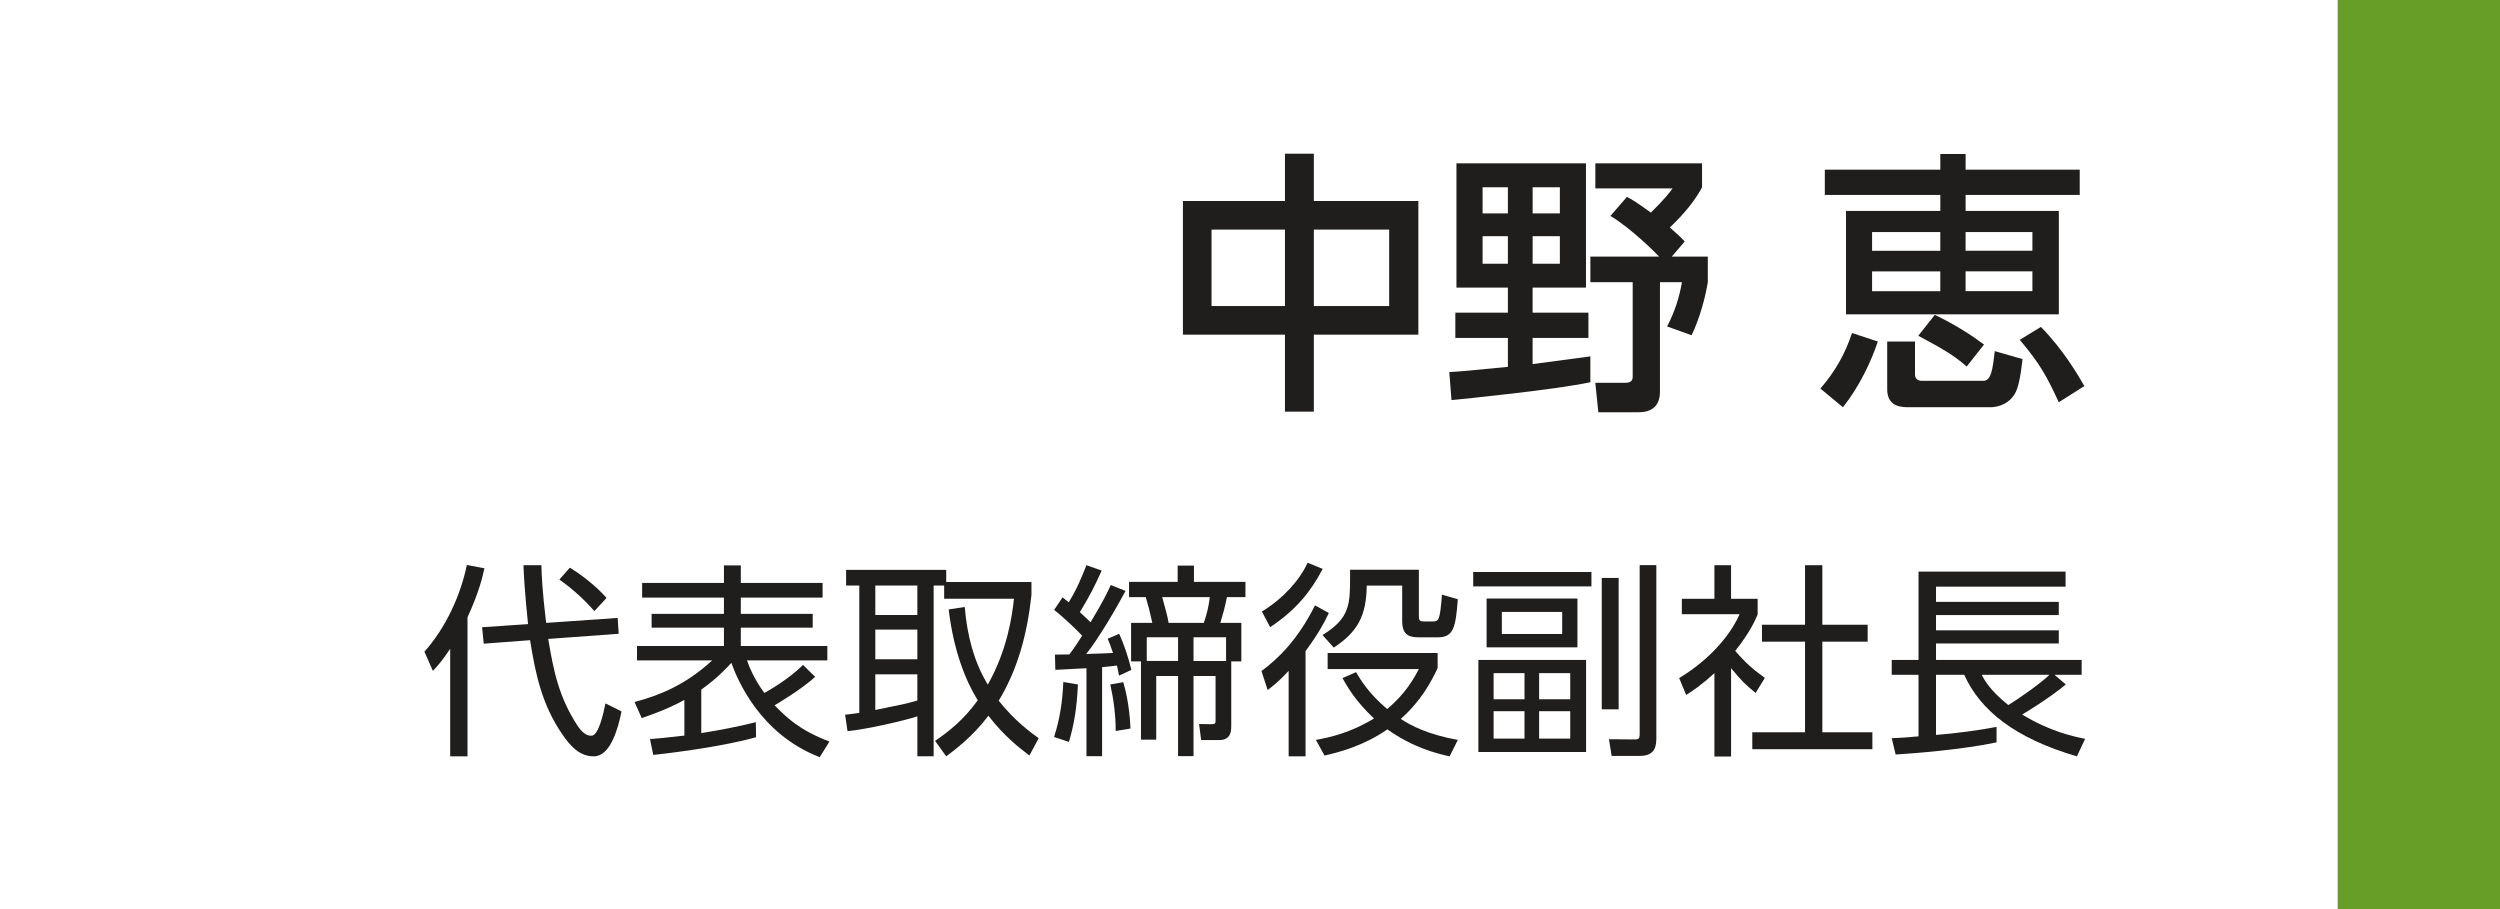 <?xml version="1.0" encoding="UTF-8"?>
<svg id="_レイヤー_2" data-name="レイヤー 2" xmlns="http://www.w3.org/2000/svg" viewBox="0 0 110 40">
  <defs>
    <style>
      .cls-1 {
        fill: none;
      }

      .cls-2 {
        fill: #679e27;
      }

      .cls-3 {
        fill: #1f1e1d;
      }
    </style>
  </defs>
  <g id="_レイヤー_1-2" data-name="レイヤー 1">
    <g>
      <rect class="cls-2" x="102.857" width="7.143" height="40"/>
      <g>
        <path class="cls-3" d="m56.538,8.844v-2.081h1.271v2.081h4.599v5.881h-4.599v3.388h-1.271v-3.388h-4.489v-5.881h4.489Zm0,1.258h-3.23v3.364h3.23v-3.364Zm4.586,0h-3.315v3.364h3.315v-3.364Z"/>
        <path class="cls-3" d="m63.77,16.371c.436-.024.907-.061,2.577-.23v-1.271h-2.312v-1.113h2.312v-1.101h-2.263v-5.469h5.699v5.469h-2.348v1.101h2.456v1.113h-2.456v1.149c.278-.036,2.444-.327,2.541-.338v1.137c-1.597.339-5.506.726-6.11.787l-.097-1.234Zm1.464-8.131v1.149h1.113v-1.149h-1.113Zm0,2.154v1.21h1.113v-1.21h-1.113Zm2.202-2.154v1.149h1.198v-1.149h-1.198Zm0,2.154v1.21h1.198v-1.21h-1.198Zm4.15-1.73c.229.121.327.169,1.053.69.581-.569.823-.883.956-1.065h-3.4v-1.101h4.695v1.053c-.424.811-1.149,1.513-1.416,1.767.387.339.496.448.653.617l-.568.666h1.585v1.125c-.097.605-.339,1.561-.714,2.335l-1.077-.387c.327-.629.532-1.246.653-1.948h-.968v4.816c0,.689-.424.907-.932.907h-1.779l-.133-1.295h1.283c.12,0,.362,0,.362-.254v-4.174h-1.863v-1.125h3.025c-.121-.133-1.198-1.222-2.142-1.791l.726-.835Z"/>
        <path class="cls-3" d="m82.626,15.027c-.303.896-.822,1.997-1.537,2.892l-.992-.823c.642-.738,1.09-1.525,1.392-2.444l1.138.375Zm8.882-6.449h-5.021v.702h4.102v4.55h-9.365v-4.55h4.15v-.702h-5.082v-1.113h5.082v-.69h1.113v.69h5.021v1.113Zm-9.136,1.633v.823h3.001v-.823h-3.001Zm0,1.73v.871h3.001v-.871h-3.001Zm.665,3.085h1.223v1.452c0,.169.108.278.303.278h2.71c.339,0,.411-.532.496-1.307l1.223.351c-.085.75-.182,1.283-.352,1.549-.339.544-.943.569-1.053.569h-3.666c-.496,0-.884-.182-.884-.787v-2.105Zm2.094-1.173c.932.447,1.646.919,2.166,1.307l-.763.968c-.483-.423-.896-.702-2.13-1.355l.727-.919Zm1.355-3.643v.823h2.94v-.823h-2.94Zm0,1.73v.871h2.94v-.871h-2.94Zm3.315,2.444c.968.992,1.597,2.057,1.911,2.602l-1.125.714c-.532-1.149-.835-1.706-1.718-2.747l.932-.569Z"/>
      </g>
      <g>
        <path class="cls-3" d="m20.57,33.279h-.762v-4.731c-.371.553-.553.752-.761.97l-.372-.843c.942-1.061,1.586-2.466,1.867-3.816l.771.145c-.072.344-.227,1.033-.743,2.157v6.118Zm6.607-6.091l.045.698-3.1.227c.236,1.432.48,2.583,1.287,3.815.263.399.472.444.616.444.309,0,.526-.979.616-1.423l.707.354c-.163.797-.498,1.976-1.224,1.976-.625,0-1.023-.444-1.377-.96-.906-1.314-1.188-2.674-1.424-4.151l-2.039.154-.072-.725,2.021-.136c-.154-1.532-.182-2.103-.2-2.592h.789c.009.417.036,1.106.208,2.538l3.146-.218Zm-1.024-.299c-.444-.508-.97-.988-1.541-1.387l.463-.526c.426.263,1.114.761,1.613,1.333l-.535.58Z"/>
        <path class="cls-3" d="m36.067,33.316c-2.646-1.024-3.625-3.426-3.888-4.151-.182.199-.589.652-1.323,1.178v1.913c.807-.127,1.604-.281,2.401-.48l.01.662c-1.687.471-4.27.752-4.523.779l-.145-.698c.354-.027.671-.054,1.514-.154v-1.568c-.317.172-.834.444-1.877.798l-.316-.707c1.069-.281,2.238-.743,3.417-1.831h-3.309v-.634h3.825v-.807h-3.182v-.607h3.182v-.716h-3.599v-.644h3.599v-.771h.743v.771h3.598v.644h-3.598v.716h3.163v.607h-3.163v.807h3.807v.634h-3.535c.082.227.272.761.762,1.432.154-.082,1.033-.571,1.704-1.232l.534.525c-.598.544-1.577,1.124-1.785,1.251.48.489,1.051,1.079,2.411,1.595l-.427.689Z"/>
        <path class="cls-3" d="m45.384,25.611v.571c-.19,1.749-.616,3.29-1.441,4.649.707.888,1.405,1.396,1.759,1.65l-.408.761c-.444-.335-1.114-.852-1.804-1.75-.697.925-1.459,1.487-1.857,1.786l-.49-.68c.59-.399,1.27-.934,1.877-1.786-.553-.888-1.07-2.229-1.278-3.997l.707-.109c.1,1.206.39,2.393,1.015,3.417.87-1.55,1.07-3.037,1.151-3.78h-3.072v-.58h-.462v7.514h-.717v-1.758c-.57.19-2.238.571-3.072.653l-.108-.725c.308-.037.435-.045.625-.082v-5.602h-.58v-.689h4.405v.535h3.752Zm-5.021.154h-1.849v1.296h1.849v-1.296Zm0,1.939h-1.849v1.305h1.849v-1.305Zm-1.849,3.535c1.251-.254,1.387-.281,1.849-.417v-1.151h-1.849v1.568Z"/>
        <path class="cls-3" d="m49.524,26.001c-.354.67-1.196,2.121-1.731,2.773.019,0,.979-.027,1.179-.045-.136-.39-.163-.462-.235-.625l.507-.217c.2.435.417,1.069.535,1.586l-.544.254c-.036-.218-.055-.29-.091-.444-.117.018-.28.036-.652.073v3.916h-.688v-3.871c-.199.009-1.242.063-1.369.073l-.018-.671c.181,0,.28,0,.634-.009.2-.254.444-.635.562-.825-.163-.182-.789-.789-1.232-1.133l.371-.553c.154.118.19.154.272.217.362-.589.553-1.069.779-1.631l.671.236c-.3.671-.544,1.142-.961,1.831.29.263.39.362.471.444.58-.961.762-1.359.889-1.641l.652.263Zm-3.145,6.426c.263-.807.371-1.595.407-2.42l.644.109c-.055,1.061-.163,1.731-.398,2.529l-.652-.218Zm2.71-.263c.009-.671-.1-1.441-.236-2.048l.571-.1c.271.924.309,1.822.317,2.039l-.652.109Zm5.084-.19c0,.163,0,.589-.525.589h-.798l-.09-.707.543.009c.182,0,.182-.045.182-.19v-1.931h-.97v3.526h-.68v-3.526h-.961v2.801h-.671v-3.444h-.435v-1.695h.934c-.136-.607-.163-.707-.29-1.133h-.734v-.67h2.139v-.716h.717v.716h2.266v.67h-.815c-.101.499-.173.744-.29,1.133h.924v1.695h-.444v2.873Zm-2.338-3.934h-1.378v1.042h1.378v-1.042Zm1.133-.634c.136-.39.218-.743.263-1.133h-2.094c.199.734.227.816.281,1.133h1.55Zm.979,1.677v-1.042h-1.432v1.042h1.432Z"/>
        <path class="cls-3" d="m55.505,29.527c.753-.562,1.596-1.377,2.356-2.891l.607.335c-.19.417-.48.942-1.024,1.677v4.631h-.743v-3.761c-.435.471-.688.662-.924.843l-.272-.834Zm.019-2.619c.961-.589,1.668-1.396,2.012-2.148l.662.272c-.517.988-1.16,1.795-2.312,2.565l-.362-.689Zm8.257,6.372c-.562-.127-1.586-.372-2.737-1.187-1.061.734-2.13,1.006-2.765,1.151l-.38-.689c.616-.108,1.54-.317,2.556-.942-.825-.771-1.188-1.423-1.387-1.776l.598-.263c.2.345.571.952,1.369,1.623.824-.68,1.215-1.414,1.396-1.758h-4.015v-.707h4.84v.662c-.281.607-.734,1.45-1.623,2.239.463.299,1.179.68,2.511.924l-.362.725Zm-1.351-6.163c0,.208.055.227.254.227h.326c.29,0,.345,0,.436-1.178l.697.199c-.09,1.242-.19,1.677-.87,1.677h-.815c-.408,0-.762-.054-.762-.716v-1.559h-1.559c-.019,1.369-.426,2.048-1.45,2.728l-.498-.553c1.214-.743,1.214-1.369,1.214-2.574v-.299h3.027v2.048Z"/>
        <path class="cls-3" d="m70.023,25.167v.634h-5.202v-.634h5.202Zm-.235,3.87v4.051h-4.74v-4.051h4.74Zm-.381-2.701v2.148h-3.997v-2.148h3.997Zm-2.329,3.281h-1.359v1.151h1.359v-1.151Zm0,1.677h-1.359v1.206h1.359v-1.206Zm1.658-4.369h-2.655v.97h2.655v-.97Zm.354,2.692h-1.368v1.151h1.368v-1.151Zm0,1.677h-1.368v1.206h1.368v-1.206Zm1.387-.082v-5.783h.743v5.783h-.743Zm2.402-6.345v7.578c0,.335-.019.815-.726.815h-1.241l-.118-.734,1.169.009c.127,0,.182-.045.182-.199v-7.469h.734Z"/>
        <path class="cls-3" d="m76.167,33.289h-.733v-3.671c-.571.526-.988.798-1.242.961l-.309-.743c1.505-.907,2.348-2.076,2.656-2.81h-2.538v-.68h1.433v-1.478h.733v1.478h1.17v.689c-.091.217-.326.779-.988,1.604.48.553.798.825,1.305,1.188l-.407.662c-.48-.39-.58-.499-1.079-1.088v3.889Zm4.016-8.42v2.62h1.994v.743h-1.994v3.988h2.202v.744h-5.284v-.744h2.32v-3.988h-1.894v-.743h1.894v-2.62h.762Z"/>
        <path class="cls-3" d="m90.895,30.116c-.726.607-1.822,1.269-1.922,1.323,1.224.743,2.229.961,2.773,1.069l-.362.771c-2.71-.789-4.251-2.012-4.958-3.589h-1.242v2.647c.816-.063,1.867-.2,2.665-.354v.68c-1.414.308-3.625.489-4.441.535l-.172-.716c.371-.018.716-.036,1.179-.082v-2.71h-1.179v-.652h1.179v-3.888h6.471v.662h-5.701v.67h5.402v.58h-5.402v.671h5.402v.58h-5.402v.725h6.408v.652h-1.196l.499.426Zm-3.698-.426c.108.218.354.68,1.169,1.333.444-.272,1.387-.924,1.812-1.333h-2.981Z"/>
      </g>
      <rect class="cls-1" width="110" height="40"/>
    </g>
  </g>
</svg>